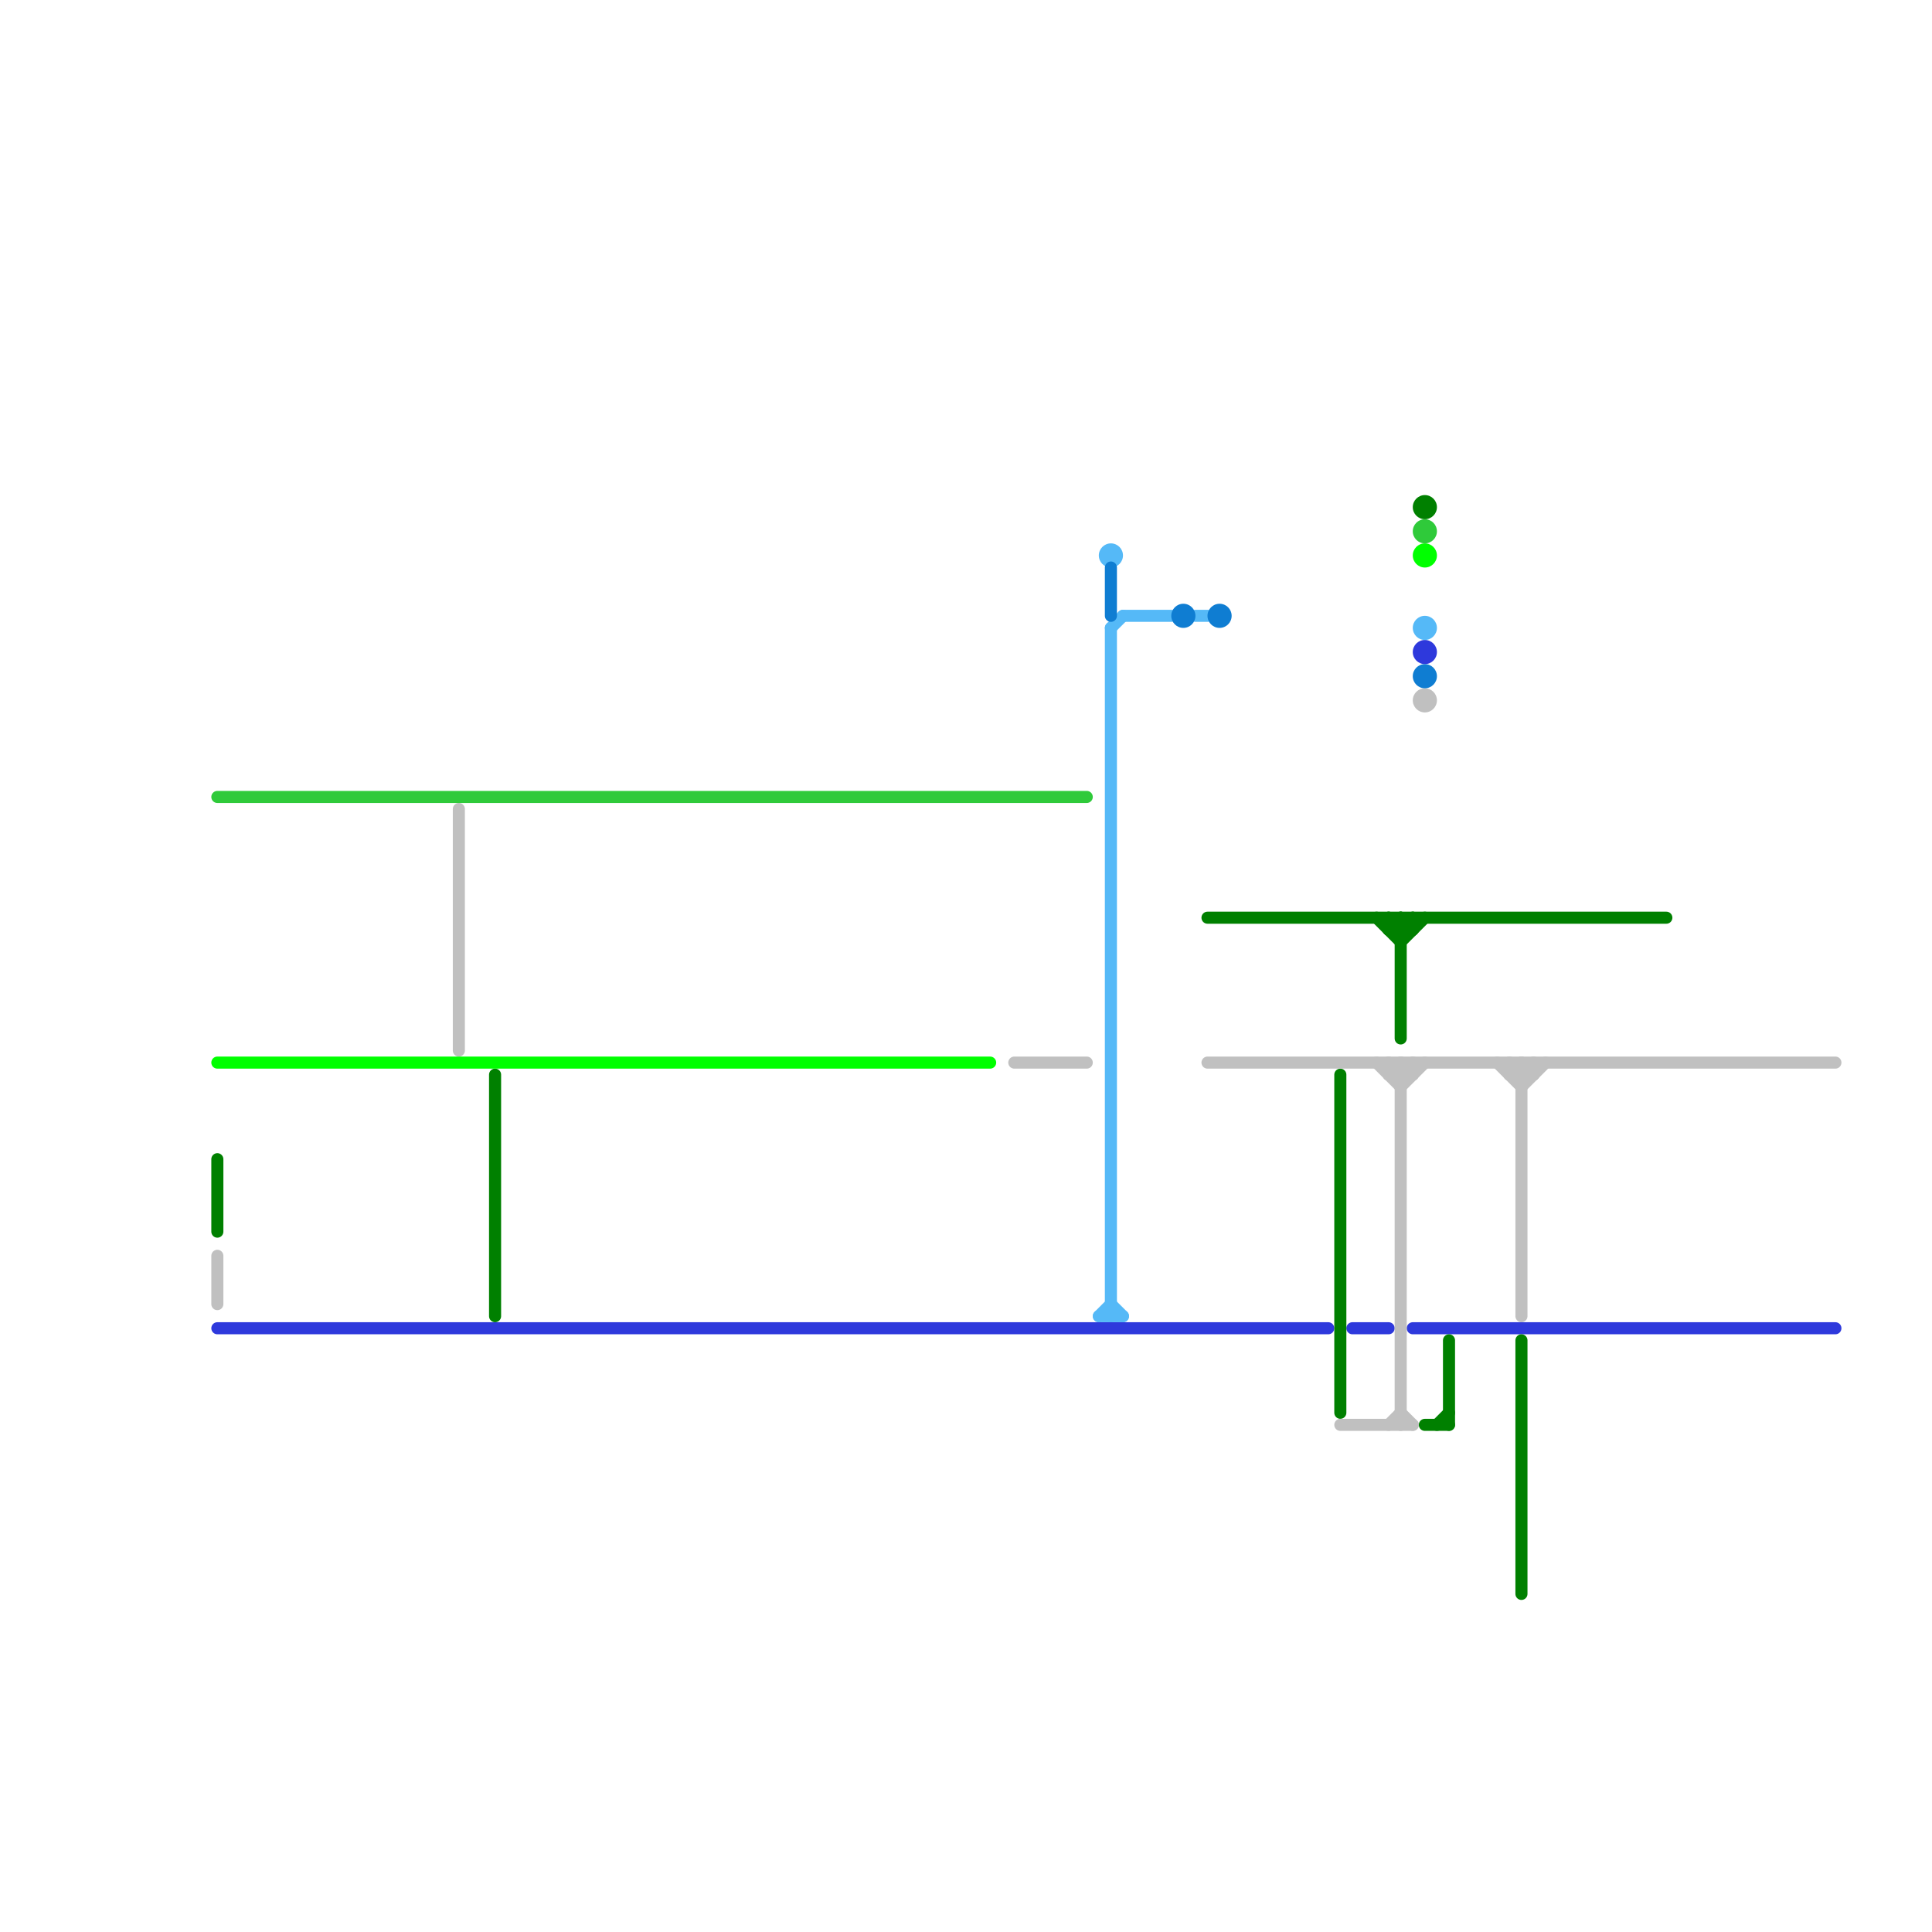 
<svg version="1.1" xmlns="http://www.w3.org/2000/svg" viewBox="0 0 160 160">
<style>text { font: 1px Helvetica; font-weight: 600; white-space: pre; dominant-baseline: central; } line { stroke-width: 1; fill: none; stroke-linecap: round; stroke-linejoin: round; } .c0 { stroke: #2e39dc } .c1 { stroke: #55b9f7 } .c2 { stroke: #008000 } .c3 { stroke: #c0c0c0 } .c4 { stroke: #0f7dd2 } .c5 { stroke: #2fca3a } .c6 { stroke: #00ff00 }</style><defs><g id="wm-xf"><circle r="1.2" fill="#000"/><circle r="0.9" fill="#fff"/><circle r="0.6" fill="#000"/><circle r="0.3" fill="#fff"/></g><g id="wm"><circle r="0.6" fill="#000"/><circle r="0.3" fill="#fff"/></g></defs><line class="c0" x1="18" y1="110" x2="110" y2="110"/><line class="c0" x1="117" y1="110" x2="152" y2="110"/><line class="c0" x1="112" y1="110" x2="115" y2="110"/><circle cx="118" cy="54" r="1" fill="#2e39dc" /><line class="c1" x1="91" y1="109" x2="93" y2="109"/><line class="c1" x1="92" y1="108" x2="93" y2="109"/><line class="c1" x1="92" y1="52" x2="93" y2="51"/><line class="c1" x1="99" y1="51" x2="100" y2="51"/><line class="c1" x1="92" y1="52" x2="92" y2="109"/><line class="c1" x1="91" y1="109" x2="92" y2="108"/><line class="c1" x1="93" y1="51" x2="97" y2="51"/><circle cx="118" cy="52" r="1" fill="#55b9f7" /><circle cx="92" cy="46" r="1" fill="#55b9f7" /><line class="c2" x1="120" y1="111" x2="120" y2="118"/><line class="c2" x1="18" y1="96" x2="18" y2="102"/><line class="c2" x1="100" y1="76" x2="138" y2="76"/><line class="c2" x1="41" y1="89" x2="41" y2="109"/><line class="c2" x1="115" y1="77" x2="117" y2="77"/><line class="c2" x1="126" y1="111" x2="126" y2="132"/><line class="c2" x1="118" y1="118" x2="120" y2="118"/><line class="c2" x1="117" y1="76" x2="117" y2="77"/><line class="c2" x1="116" y1="77" x2="117" y2="76"/><line class="c2" x1="111" y1="89" x2="111" y2="117"/><line class="c2" x1="116" y1="78" x2="118" y2="76"/><line class="c2" x1="116" y1="76" x2="117" y2="77"/><line class="c2" x1="116" y1="76" x2="116" y2="86"/><line class="c2" x1="114" y1="76" x2="116" y2="78"/><line class="c2" x1="115" y1="77" x2="116" y2="76"/><line class="c2" x1="115" y1="76" x2="115" y2="77"/><line class="c2" x1="119" y1="118" x2="120" y2="117"/><line class="c2" x1="115" y1="76" x2="116" y2="77"/><circle cx="118" cy="42" r="1" fill="#008000" /><line class="c3" x1="125" y1="89" x2="127" y2="89"/><line class="c3" x1="126" y1="90" x2="128" y2="88"/><line class="c3" x1="127" y1="88" x2="127" y2="89"/><line class="c3" x1="115" y1="118" x2="116" y2="117"/><line class="c3" x1="84" y1="88" x2="90" y2="88"/><line class="c3" x1="115" y1="89" x2="117" y2="89"/><line class="c3" x1="114" y1="88" x2="116" y2="90"/><line class="c3" x1="117" y1="88" x2="117" y2="89"/><line class="c3" x1="116" y1="88" x2="116" y2="118"/><line class="c3" x1="116" y1="88" x2="117" y2="89"/><line class="c3" x1="125" y1="88" x2="126" y2="89"/><line class="c3" x1="116" y1="117" x2="117" y2="118"/><line class="c3" x1="111" y1="118" x2="117" y2="118"/><line class="c3" x1="116" y1="90" x2="118" y2="88"/><line class="c3" x1="126" y1="88" x2="127" y2="89"/><line class="c3" x1="115" y1="88" x2="116" y2="89"/><line class="c3" x1="126" y1="89" x2="127" y2="88"/><line class="c3" x1="126" y1="88" x2="126" y2="109"/><line class="c3" x1="18" y1="104" x2="18" y2="108"/><line class="c3" x1="38" y1="67" x2="38" y2="87"/><line class="c3" x1="100" y1="88" x2="152" y2="88"/><line class="c3" x1="116" y1="89" x2="117" y2="88"/><line class="c3" x1="124" y1="88" x2="126" y2="90"/><line class="c3" x1="125" y1="89" x2="126" y2="88"/><line class="c3" x1="115" y1="89" x2="116" y2="88"/><line class="c3" x1="125" y1="88" x2="125" y2="89"/><line class="c3" x1="115" y1="88" x2="115" y2="89"/><circle cx="118" cy="58" r="1" fill="#c0c0c0" /><line class="c4" x1="92" y1="47" x2="92" y2="51"/><circle cx="101" cy="51" r="1" fill="#0f7dd2" /><circle cx="118" cy="56" r="1" fill="#0f7dd2" /><circle cx="98" cy="51" r="1" fill="#0f7dd2" /><line class="c5" x1="18" y1="66" x2="90" y2="66"/><circle cx="118" cy="44" r="1" fill="#2fca3a" /><line class="c6" x1="18" y1="88" x2="82" y2="88"/><circle cx="118" cy="46" r="1" fill="#00ff00" />
</svg>
